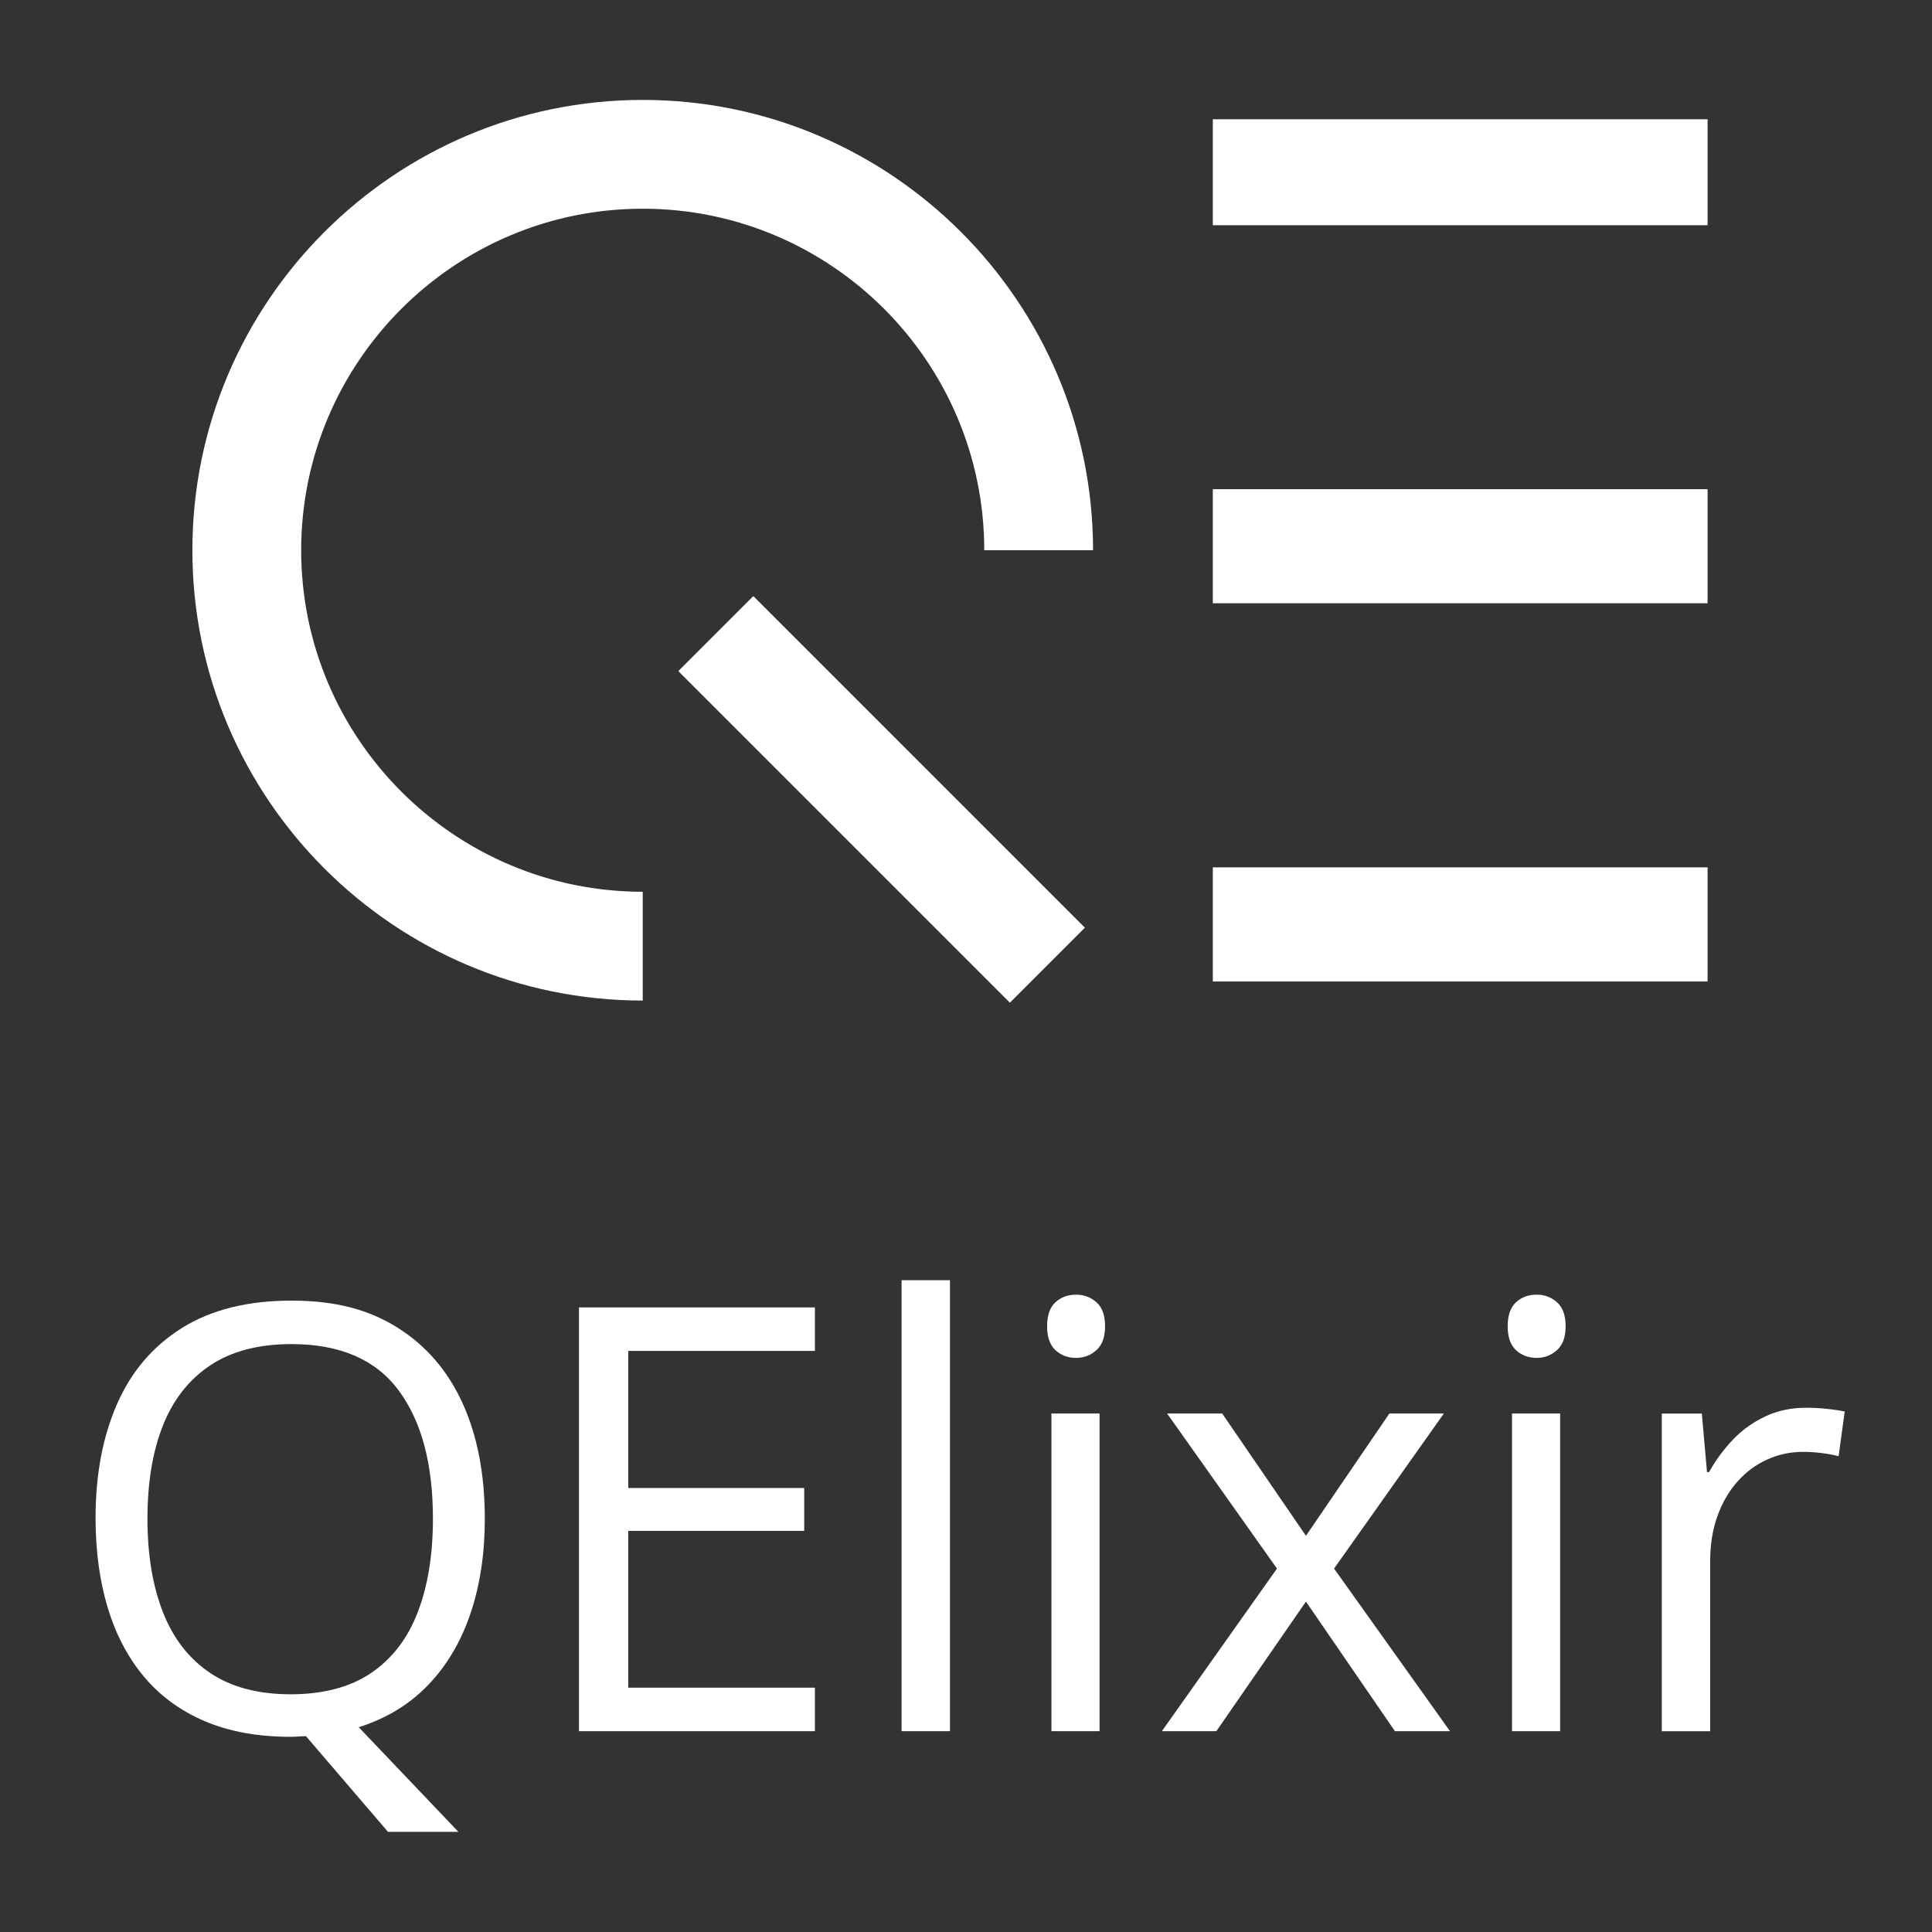 <svg width="71" height="71" viewBox="0 0 71 71" fill="none" xmlns="http://www.w3.org/2000/svg">
<rect x="0" y="0" width="71" height="71" fill="#333333" stroke="none"/>
<path d="M23.62 36.77C14.494 36.77 7.07 29.347 7.07 20.221C7.07 11.095 14.494 3.672 23.62 3.672C32.745 3.672 40.169 11.097 40.169 20.221H36.171C36.171 13.3 30.54 7.67 23.62 7.67C16.7 7.67 11.068 13.301 11.068 20.221C11.068 27.141 16.7 32.772 23.62 32.772V36.77Z" fill="white"/>
<path d="M39.869 34.092L27.684 21.906L24.927 24.663L37.112 36.848L39.869 34.092Z" fill="white"/>
<path d="M62.753 4.383H44.57V8.277H62.753V4.383Z" fill="white"/>
<path d="M62.753 17.977H44.57V22.17H62.753V17.977Z" fill="white"/>
<path d="M62.753 31.875H44.57V36.069H62.753V31.875Z" fill="white"/>
<path d="M17.817 55.807C17.817 57.085 17.644 58.243 17.295 59.28C16.947 60.316 16.431 61.194 15.746 61.91C15.061 62.628 14.207 63.149 13.184 63.475L16.847 67.32H14.259L11.246 63.805C11.153 63.805 11.06 63.808 10.964 63.816C10.867 63.822 10.774 63.827 10.681 63.827C9.474 63.827 8.422 63.635 7.522 63.251C6.625 62.868 5.878 62.32 5.285 61.61C4.692 60.9 4.249 60.051 3.954 59.065C3.658 58.079 3.512 56.984 3.512 55.785C3.512 54.195 3.774 52.8 4.301 51.599C4.826 50.399 5.623 49.466 6.693 48.799C7.761 48.131 9.102 47.797 10.713 47.797C12.324 47.797 13.551 48.127 14.605 48.788C15.659 49.449 16.459 50.377 17.002 51.572C17.544 52.769 17.816 54.181 17.816 55.806L17.817 55.807ZM5.419 55.807C5.419 57.128 5.607 58.272 5.984 59.237C6.361 60.203 6.937 60.949 7.715 61.475C8.493 62 9.48 62.264 10.681 62.264C11.882 62.264 12.877 62 13.647 61.475C14.417 60.949 14.987 60.205 15.356 59.237C15.725 58.272 15.91 57.128 15.91 55.807C15.91 53.797 15.489 52.227 14.648 51.094C13.807 49.962 12.494 49.395 10.713 49.395C9.506 49.395 8.512 49.654 7.731 50.173C6.95 50.692 6.369 51.429 5.989 52.383C5.609 53.338 5.419 54.48 5.419 55.807Z" fill="white"/>
<path d="M29.947 63.62H21.277V48.047H29.947V49.645H23.089V54.683H29.554V56.259H23.089V62.021H29.947V63.62Z" fill="white"/>
<path d="M34.911 63.62H33.133V47.047H34.911V63.62Z" fill="white"/>
<path d="M39.545 47.578C39.836 47.578 40.087 47.673 40.297 47.861C40.506 48.048 40.611 48.342 40.611 48.739C40.611 49.137 40.506 49.421 40.297 49.614C40.087 49.804 39.837 49.901 39.545 49.901C39.239 49.901 38.987 49.804 38.783 49.614C38.58 49.422 38.48 49.131 38.48 48.739C38.48 48.348 38.581 48.048 38.783 47.861C38.985 47.673 39.239 47.578 39.545 47.578ZM40.408 51.945V63.619H38.64V51.945H40.408Z" fill="white"/>
<path d="M46.928 57.644L42.89 51.945H44.914L47.993 56.44L51.06 51.945H53.062L49.026 57.644L53.286 63.619H51.262L47.993 58.858L44.701 63.619H42.699L46.928 57.644Z" fill="white"/>
<path d="M56.471 47.578C56.762 47.578 57.012 47.673 57.222 47.861C57.432 48.048 57.536 48.342 57.536 48.739C57.536 49.137 57.432 49.421 57.222 49.614C57.012 49.804 56.763 49.901 56.471 49.901C56.165 49.901 55.913 49.804 55.709 49.614C55.506 49.422 55.406 49.131 55.406 48.739C55.406 48.348 55.507 48.048 55.709 47.861C55.911 47.673 56.165 47.578 56.471 47.578ZM57.334 51.945V63.619H55.566V51.945H57.334Z" fill="white"/>
<path d="M66.375 51.734C66.61 51.734 66.854 51.747 67.11 51.772C67.366 51.797 67.593 51.831 67.792 51.873L67.568 53.514C67.377 53.465 67.164 53.426 66.929 53.397C66.695 53.369 66.474 53.355 66.267 53.355C65.799 53.355 65.357 53.449 64.942 53.637C64.527 53.825 64.163 54.095 63.85 54.447C63.538 54.798 63.293 55.221 63.115 55.714C62.937 56.207 62.849 56.756 62.849 57.359V63.621H61.07V51.947H62.541L62.732 54.099H62.806C63.047 53.667 63.339 53.271 63.68 52.911C64.021 52.552 64.417 52.268 64.868 52.055C65.319 51.842 65.821 51.734 66.375 51.734Z" fill="white"/>
</svg>
